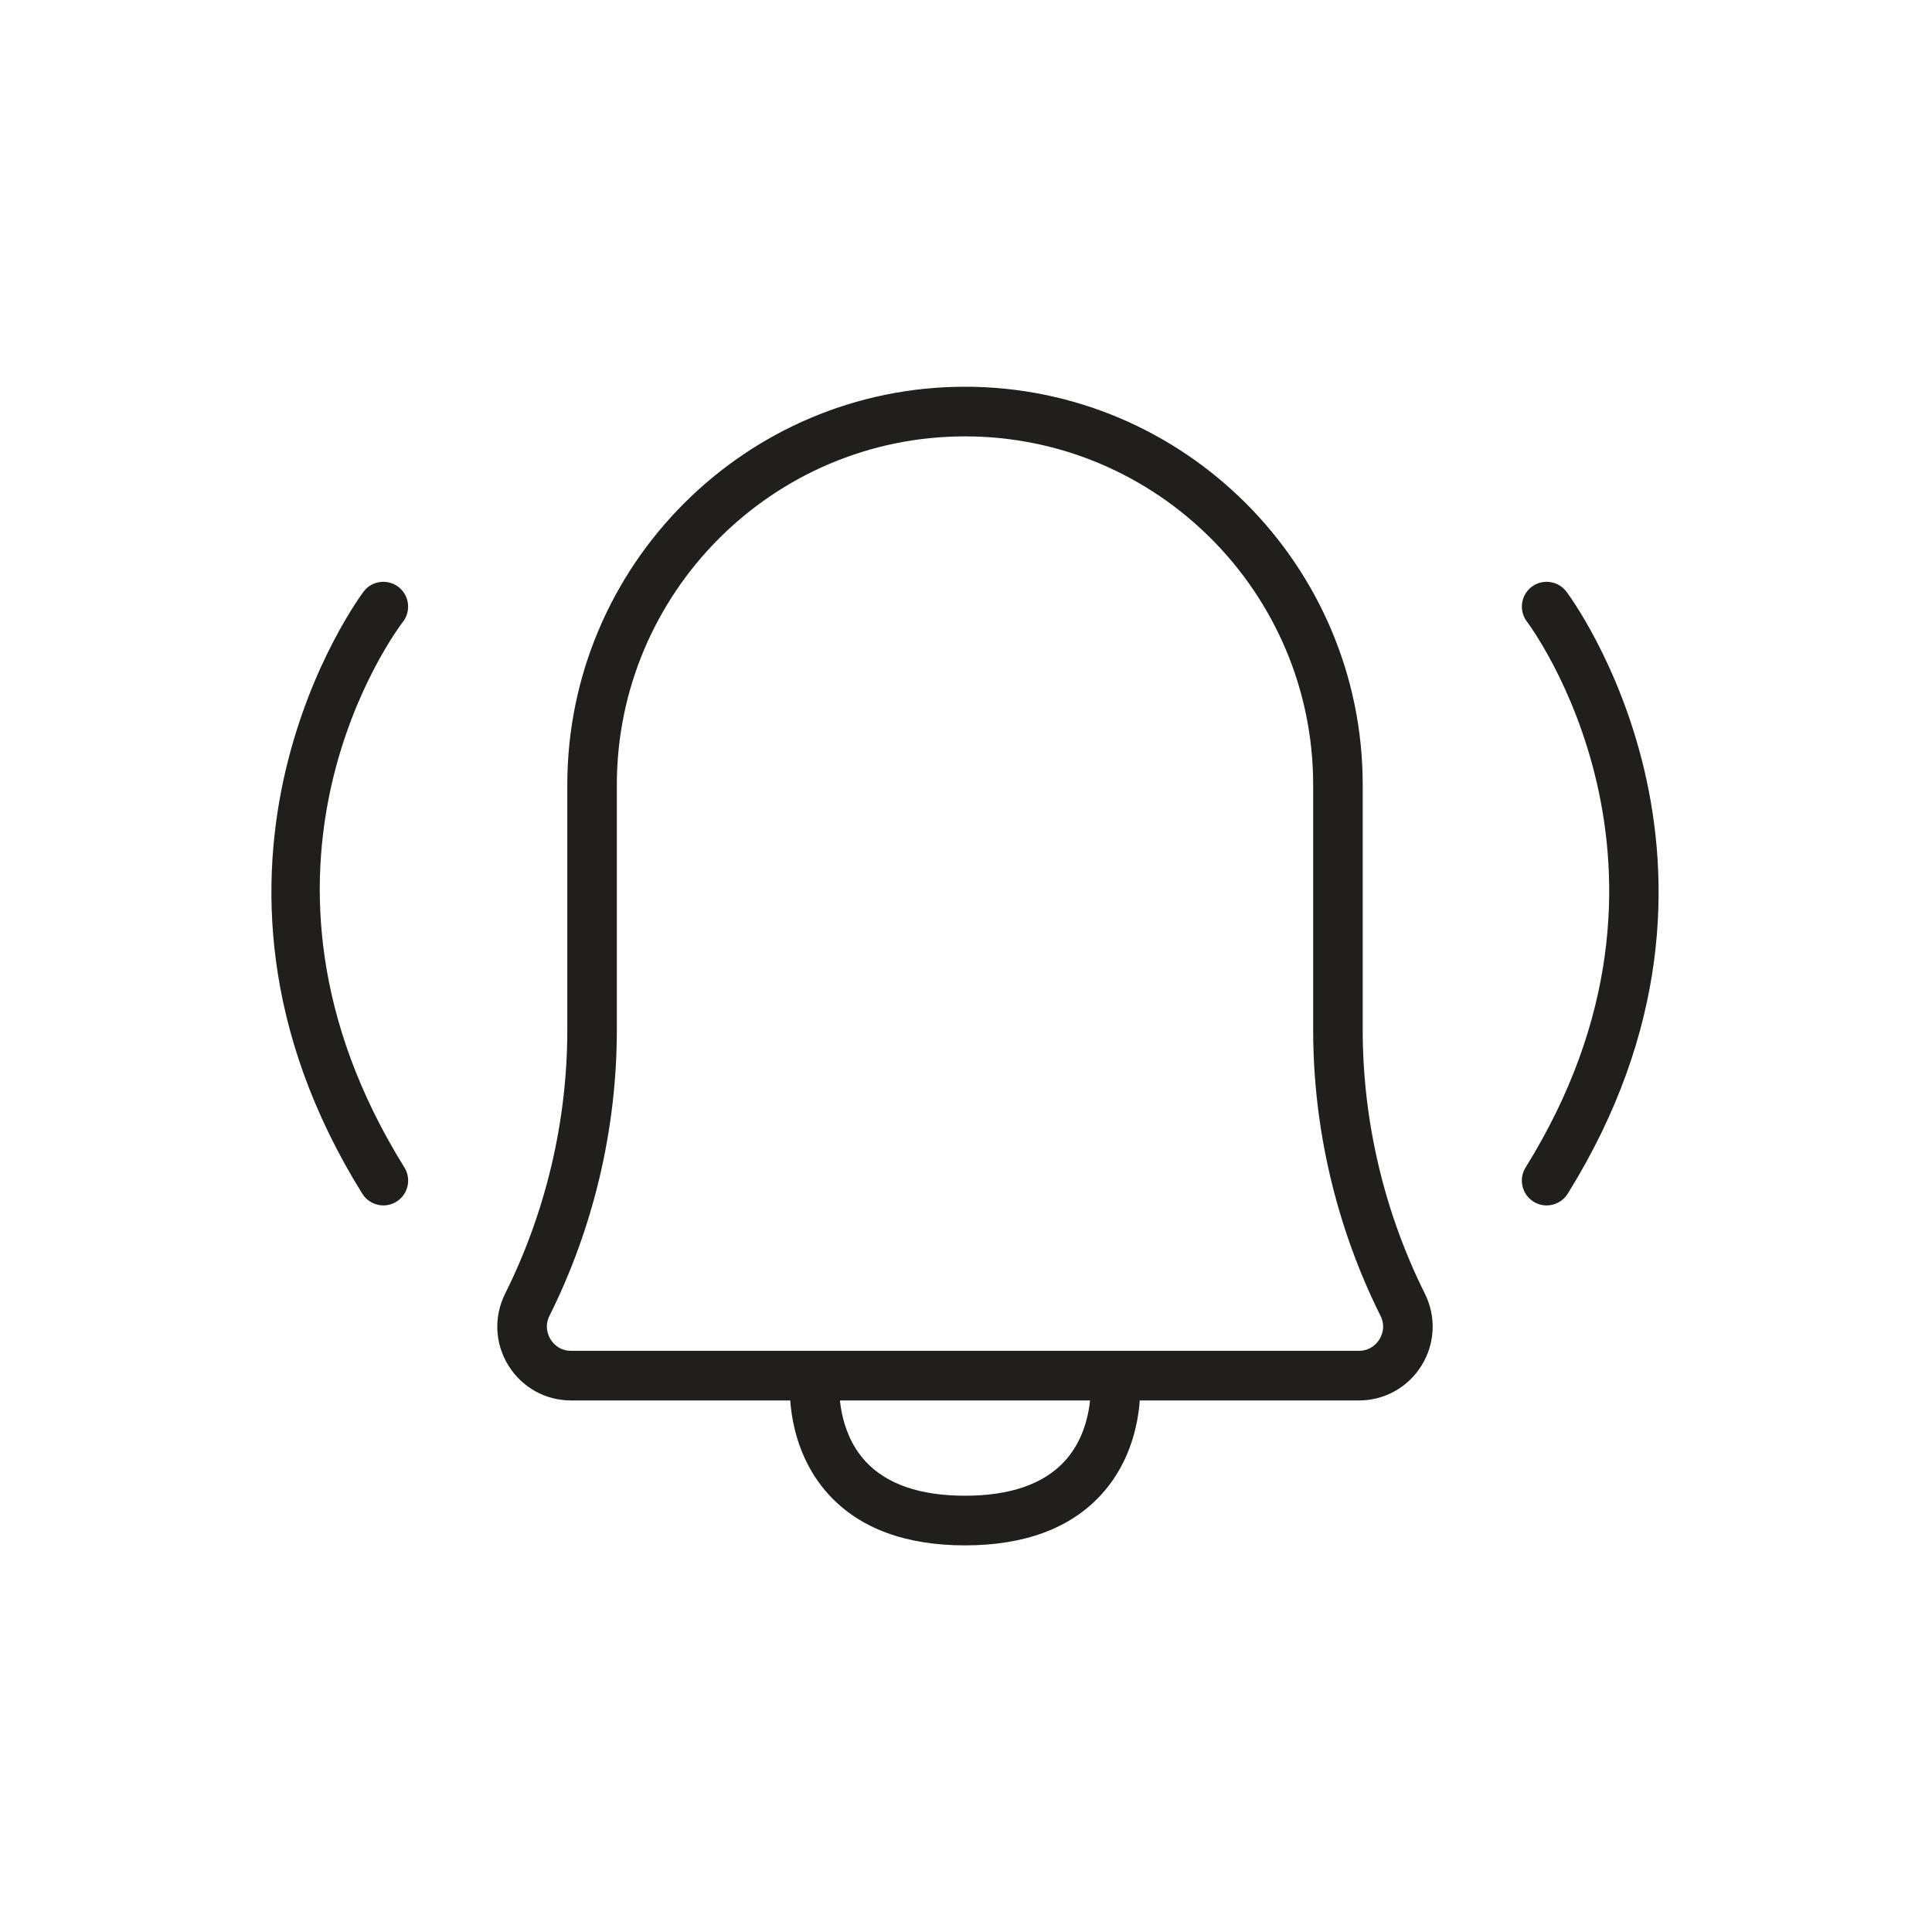 <svg xmlns="http://www.w3.org/2000/svg" xmlns:xlink="http://www.w3.org/1999/xlink" width="300" zoomAndPan="magnify" viewBox="0 0 224.88 225" height="300" preserveAspectRatio="xMidYMid meet" version="1.0"><defs><clipPath id="e93c836b12"><path d="M 57 45.043 L 167 45.043 L 167 164 L 57 164 Z M 57 45.043 " clip-rule="nonzero"/></clipPath><clipPath id="53c6e71a75"><path d="M 91 158 L 133 158 L 133 179.969 L 91 179.969 Z M 91 158 " clip-rule="nonzero"/></clipPath></defs><g clip-path="url(#e93c836b12)"><path fill="#211f1e" d="M 112.32 50.82 C 89.965 50.82 71.777 69.027 71.777 91.41 L 71.777 119.965 C 71.777 131.453 69.066 142.961 63.934 153.234 C 63.301 154.504 63.809 155.574 64.055 155.98 C 64.305 156.379 65.035 157.316 66.457 157.316 L 158.191 157.316 C 159.609 157.316 160.34 156.379 160.59 155.977 C 160.84 155.574 161.348 154.504 160.711 153.234 C 155.582 142.957 152.871 131.453 152.871 119.965 L 152.871 91.41 C 152.871 69.027 134.676 50.82 112.32 50.82 Z M 158.191 163.098 L 66.457 163.098 C 63.457 163.098 60.727 161.574 59.145 159.02 C 57.566 156.465 57.426 153.34 58.77 150.652 C 63.504 141.172 66.008 130.562 66.008 119.965 L 66.008 91.41 C 66.008 65.844 86.785 45.039 112.32 45.039 C 137.863 45.039 158.641 65.844 158.641 91.41 L 158.641 119.965 C 158.641 130.559 161.145 141.168 165.875 150.648 C 167.215 153.332 167.074 156.461 165.504 159.012 C 163.922 161.57 161.191 163.098 158.191 163.098 " fill-opacity="1" fill-rule="nonzero"/></g><g clip-path="url(#53c6e71a75)"><path fill="#211f1e" d="M 112.32 179.973 C 105.406 179.973 100.078 177.996 96.492 174.102 C 91.391 168.562 91.922 161.238 91.949 160.934 C 92.078 159.34 93.391 158.18 95.059 158.285 C 96.645 158.414 97.824 159.805 97.699 161.387 C 97.691 161.52 97.406 166.609 100.77 170.227 C 103.223 172.859 107.113 174.191 112.32 174.191 C 117.535 174.191 121.426 172.859 123.879 170.223 C 127.27 166.578 126.949 161.438 126.945 161.387 C 126.836 159.801 128.027 158.414 129.605 158.293 C 131.262 158.145 132.57 159.348 132.699 160.934 C 132.727 161.238 133.258 168.559 128.156 174.102 C 124.57 177.996 119.242 179.973 112.32 179.973 " fill-opacity="1" fill-rule="nonzero"/></g><path fill="#211f1e" d="M 44.586 140.383 C 43.629 140.383 42.68 139.898 42.133 139.02 C 18.34 100.766 42.059 69.195 42.301 68.879 C 43.266 67.617 45.082 67.387 46.344 68.355 C 47.605 69.328 47.844 71.145 46.875 72.406 C 45.988 73.566 25.406 101.199 47.039 135.965 C 47.879 137.32 47.465 139.102 46.113 139.945 C 45.633 140.242 45.109 140.383 44.586 140.383 " fill-opacity="1" fill-rule="nonzero"/><path fill="#211f1e" d="M 180.062 140.383 C 179.539 140.383 179.016 140.242 178.535 139.945 C 177.184 139.102 176.77 137.32 177.609 135.965 C 199.312 101.078 177.992 72.695 177.781 72.414 C 176.805 71.148 177.035 69.336 178.297 68.355 C 179.543 67.391 181.359 67.613 182.348 68.879 C 182.59 69.195 206.309 100.766 182.516 139.02 C 181.969 139.898 181.02 140.383 180.062 140.383 " fill-opacity="1" fill-rule="nonzero"/></svg>